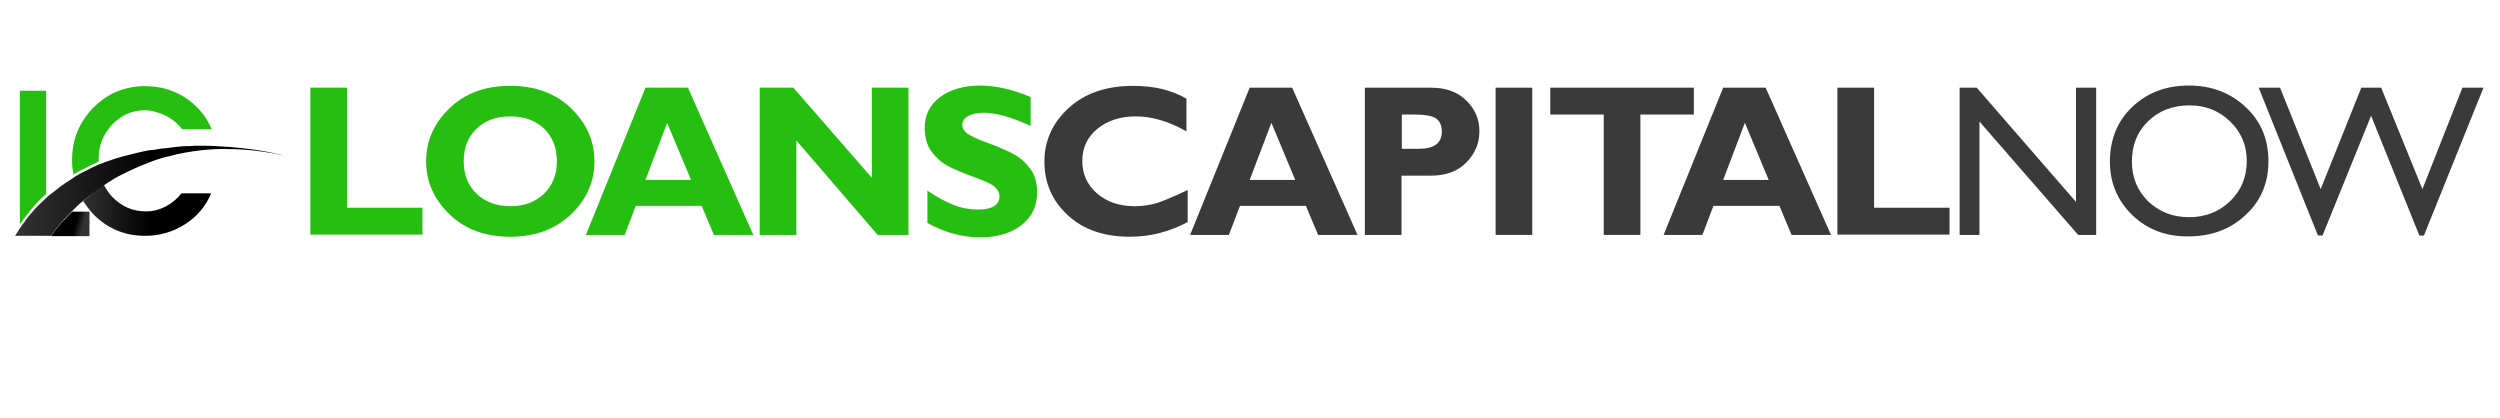 <?xml version="1.0" encoding="utf-8"?>
<!-- Generator: Adobe Illustrator 25.2.3, SVG Export Plug-In . SVG Version: 6.00 Build 0)  -->
<svg version="1.1" id="Layer_1" xmlns="http://www.w3.org/2000/svg" xmlns:xlink="http://www.w3.org/1999/xlink" x="0px" y="0px"
	 viewBox="0 0 818.4 136.7" style="enable-background:new 0 0 818.4 136.7;" xml:space="preserve">
<style type="text/css">
	.st0{fill:#26BE10;}
	.st1{fill:#3A3A3A;}
	.st2{fill:url(#SVGID_1_);}
	.st3{fill:url(#SVGID_2_);}
	.st4{fill:url(#SVGID_3_);}
</style>
<g>
	<g>
		<g>
			<path class="st0" d="M138.3,68v8.8h-36.7V28.7h12V68H138.3z"/>
			<path class="st0" d="M167.1,28.1c8.2,0,14.9,2.5,19.9,7.4c5.1,5,7.6,10.7,7.6,17.3c0,6.7-2.6,12.5-7.7,17.4
				c-5.2,4.9-11.8,7.3-19.8,7.3c-8.2,0-14.8-2.4-19.9-7.3c-5.1-4.9-7.7-10.7-7.7-17.4c0-6.6,2.5-12.4,7.6-17.3
				C152.2,30.5,158.8,28.1,167.1,28.1z M167.1,67.5c4.6,0,8.2-1.4,11-4.1c2.8-2.7,4.2-6.3,4.2-10.6c0-4.4-1.4-8-4.2-10.7
				c-2.8-2.7-6.5-4-11-4c-4.6,0-8.3,1.3-11.1,4c-2.8,2.7-4.2,6.2-4.2,10.7c0,4.4,1.4,7.9,4.2,10.6C158.8,66.1,162.5,67.5,167.1,67.5
				z"/>
			<path class="st0" d="M225.2,28.7l21.4,48.2h-12.9l-4-9.5h-21.6l-3.6,9.5h-12.7l19.5-48.2H225.2z M226.2,58.9l-7.8-18.7l-7.1,18.7
				H226.2z"/>
			<path class="st0" d="M297.4,28.7v48.2h-10.1L260.7,46v30.9h-12V28.7h11l25.7,29.5V28.7H297.4z"/>
			<path class="st0" d="M337.4,31.8v9.4c-6.4-2.9-11.5-4.3-15.3-4.3c-2.2,0-3.9,0.4-5.2,1.1s-1.9,1.7-1.9,2.9c0,0.9,0.5,1.8,1.4,2.6
				c0.9,0.8,3.2,1.9,6.7,3.2c3.6,1.3,6.4,2.5,8.6,3.7c2.1,1.1,4,2.7,5.5,4.8c1.6,2,2.3,4.6,2.3,7.8c0,4.5-1.7,8-5.1,10.7
				c-3.4,2.6-7.9,4-13.4,4c-6,0-11.8-1.6-17.4-4.7V62.4c3.2,2.2,6.1,3.7,8.6,4.7c2.5,1,5.1,1.5,7.9,1.5c4.7,0,7.1-1.5,7.1-4.4
				c0-1-0.5-2-1.4-2.9c-0.9-0.9-3.2-2-6.8-3.3c-3.6-1.3-6.5-2.5-8.6-3.6c-2.1-1.1-3.9-2.7-5.4-4.7c-1.5-2-2.3-4.7-2.3-7.9
				c0-4.1,1.7-7.5,5-10c3.3-2.5,7.8-3.8,13.4-3.8C326.2,28.1,331.7,29.3,337.4,31.8z"/>
			<path class="st1" d="M388.8,62.2v10.5c-6,3.2-12.3,4.8-18.9,4.8c-8.6,0-15.4-2.4-20.4-7.1c-5.1-4.7-7.6-10.6-7.6-17.5
				c0-6.9,2.7-12.8,8-17.6c5.3-4.8,12.3-7.2,21-7.2c6.9,0,12.7,1.4,17.5,4.2V43c-5.8-3.3-11.4-4.9-16.6-4.9c-5.1,0-9.3,1.4-12.6,4.1
				c-3.3,2.7-4.9,6.3-4.9,10.5c0,4.3,1.6,7.8,4.8,10.6c3.2,2.8,7.3,4.2,12.3,4.2c2.5,0,4.9-0.3,7.2-1
				C380.8,65.8,384.2,64.4,388.8,62.2z"/>
			<path class="st1" d="M423,28.7l21.4,48.2h-12.9l-4-9.5h-21.6l-3.6,9.5h-12.7l19.5-48.2H423z M424,58.9l-7.8-18.7l-7.1,18.7H424z"
				/>
			<path class="st1" d="M446.9,28.7h21.5c4.9,0,8.8,1.4,11.6,4.2c2.9,2.8,4.3,6.2,4.3,10c0,4-1.4,7.4-4.3,10.3
				c-2.8,2.9-6.7,4.3-11.6,4.3h-9.6v19.4h-12V28.7z M458.9,37.5v11.2h5.6c5,0,7.5-1.9,7.5-5.6c0-2.1-0.7-3.5-2-4.4
				c-1.3-0.8-3.6-1.2-6.8-1.2H458.9z"/>
			<path class="st1" d="M501.6,28.7v48.2h-12V28.7H501.6z"/>
			<path class="st1" d="M554.5,28.7v8.8H537v39.4h-12V37.5h-17.5v-8.8H554.5z"/>
			<path class="st1" d="M578,28.7l21.4,48.2h-12.9l-4-9.5h-21.6l-3.6,9.5h-12.7l19.5-48.2H578z M579,58.9l-7.8-18.7l-7.1,18.7H579z"
				/>
			<path class="st1" d="M638.2,68v8.8h-36.7V28.7h12V68H638.2z"/>
			<path class="st1" d="M679.6,28.7h6.6v48.2h-5.9L648,39.8v37.1h-6.5V28.7h5.6l32.5,37.4V28.7z"/>
			<path class="st1" d="M716.6,28c7.4,0,13.6,2.4,18.6,7.1c5,4.7,7.4,10.6,7.4,17.7s-2.5,13-7.5,17.6c-5,4.7-11.3,7-18.9,7
				c-7.3,0-13.3-2.3-18.2-7c-4.8-4.7-7.3-10.5-7.3-17.5c0-7.2,2.4-13.2,7.3-17.9C703,30.3,709.1,28,716.6,28z M716.8,34.5
				c-5.5,0-10,1.7-13.6,5.2c-3.6,3.5-5.3,7.9-5.3,13.2c0,5.2,1.8,9.5,5.3,13c3.6,3.4,8,5.2,13.4,5.2c5.4,0,9.9-1.8,13.5-5.3
				c3.6-3.5,5.4-7.9,5.4-13.1c0-5.1-1.8-9.4-5.4-12.9C726.5,36.3,722.1,34.5,716.8,34.5z"/>
			<path class="st1" d="M806.1,28.7h6.9l-19.5,48.4H792l-15.8-39.2l-15.9,39.2h-1.5l-19.4-48.4h7l13.3,33.2L773,28.7h6.5L793,61.9
				L806.1,28.7z"/>
		</g>
	</g>
	<g>
		<path class="st0" d="M26.4,55.8c0.1-0.1,0.3-0.1,0.4-0.2c0.3-0.2,0.7-0.3,1-0.5c1.5-0.8,3-1.5,4.5-2.2c0-0.3,0-0.7,0-1
			c0-4.3,1.5-8,4.4-11.1c3-3.1,6.5-4.7,10.5-4.7c2.3,0,4.6,0.6,6.9,1.7c2.2,1.1,4.1,2.6,5.5,4.5h9.7c-1.8-4.3-4.7-7.7-8.6-10.3
			c-4-2.6-8.4-3.8-13.2-3.8c-6.6,0-12.2,2.3-16.9,7c-4.6,4.7-7,10.4-7,17c0,0.3,0,0.6,0,0.9l0,0c0,1.4,0.2,2.7,0.5,4
			c0.4-0.2,0.8-0.5,1.2-0.8C25.7,56.2,26,56,26.4,55.8z"/>
		<linearGradient id="SVGID_1_" gradientUnits="userSpaceOnUse" x1="27.193" y1="68.921" x2="69.158" y2="68.921">
			<stop  offset="0" style="stop-color:#333333"/>
			<stop  offset="0.511" style="stop-color:#000000"/>
		</linearGradient>
		<path class="st2" d="M27.8,65.3c-0.2,0.2-0.4,0.4-0.6,0.5c1,1.5,2.1,3,3.4,4.4c4.7,4.7,10.3,7,16.9,7c4.8,0,9.2-1.3,13.1-3.8
			c3.9-2.5,6.8-5.9,8.5-10.1h-9.7c-1.4,1.8-3.1,3.2-5.2,4.3c-2.1,1.1-4.2,1.6-6.4,1.6c-4.4,0-8-1.6-11.1-4.8c-1.1-1.2-2-2.5-2.7-3.9
			c-1.1,0.7-2.1,1.5-3.1,2.2C29.8,63.7,28.8,64.5,27.8,65.3z"/>
		<linearGradient id="SVGID_2_" gradientUnits="userSpaceOnUse" x1="27.142" y1="74.331" x2="14.97" y2="71.085">
			<stop  offset="0" style="stop-color:#333333"/>
			<stop  offset="0.205" style="stop-color:#000000"/>
		</linearGradient>
		<path class="st3" d="M19.8,73.3c-1.5,1.7-2.4,3-2.8,3.6c-0.1,0.1-0.1,0.2-0.2,0.3c0,0,0,0.1,0,0.1h12.5v-4v-4h-5.7
			c-0.8,0.8-1.6,1.6-2.3,2.4C20.7,72.2,20.2,72.8,19.8,73.3z"/>
		<path class="st0" d="M8.5,70.7c0.7-0.9,1.4-1.7,2.1-2.6c1.4-1.7,2.9-3.2,4.5-4.6V29.7h-4.3H6.5v43.7C7.2,72.5,7.8,71.6,8.5,70.7
			C8.5,70.8,8.5,70.8,8.5,70.7z"/>
		<linearGradient id="SVGID_3_" gradientUnits="userSpaceOnUse" x1="4.873" y1="62.397" x2="93.163" y2="62.397">
			<stop  offset="0" style="stop-color:#333333"/>
			<stop  offset="0.511" style="stop-color:#000000"/>
		</linearGradient>
		<path class="st4" d="M39.6,57.3c0.5-0.2,0.9-0.5,1.4-0.7c0.8-0.4,1.7-0.8,2.5-1.2c0.6-0.3,1.2-0.5,1.8-0.8
			c0.2-0.1,0.4-0.2,0.7-0.3c0.7-0.3,1.5-0.6,2.3-0.9c0.2-0.1,0.5-0.2,0.7-0.3c0.7-0.3,1.5-0.5,2.2-0.8c0.5-0.2,1-0.3,1.6-0.5
			c0.2-0.1,0.5-0.1,0.7-0.2c0.7-0.2,1.4-0.4,2.1-0.5c0.8-0.2,1.5-0.4,2.3-0.6c1.8-0.4,3.6-0.7,5.5-1c0.8-0.1,1.6-0.2,2.4-0.3
			c2.8-0.3,5.7-0.5,8.8-0.4c5.7,0,11.8,0.7,18.4,2.1c0,0-7.3-2-18-2.8c-2.8-0.2-5.8-0.4-9-0.4c-0.3,0-0.6,0-0.9,0
			c-0.8,0-1.7,0-2.5,0.1c-1.7,0-3.4,0.1-5.2,0.3c-0.2,0-0.4,0-0.5,0.1c-0.8,0.1-1.6,0.2-2.5,0.3c-0.6,0.1-1.3,0.1-1.9,0.2
			c-0.2,0-0.3,0-0.5,0.1c-0.2,0-0.5,0.1-0.7,0.1c-0.5,0.1-1,0.2-1.5,0.2c-0.3,0-0.6,0.1-1,0.1c-1.5,0.3-3.1,0.6-4.6,1
			c-0.2,0.1-0.5,0.1-0.7,0.2c0,0,0,0,0,0c-0.7,0.2-1.4,0.3-2.1,0.5c-0.3,0.1-0.5,0.2-0.8,0.2c-0.9,0.3-1.9,0.5-2.8,0.8
			c-0.3,0.1-0.6,0.2-0.9,0.3c-1,0.4-2.1,0.7-3.1,1.1c-0.6,0.2-1.2,0.5-1.8,0.7c-1.5,0.7-3,1.4-4.5,2.2c-0.3,0.2-0.7,0.3-1,0.5
			c-0.1,0.1-0.3,0.1-0.4,0.2c-0.3,0.2-0.7,0.4-1,0.6c-0.4,0.2-0.8,0.5-1.2,0.8c-1.4,0.9-2.8,1.8-4.2,2.8c-0.1,0.1-0.2,0.1-0.2,0.2
			c-0.9,0.7-1.8,1.4-2.7,2.1c-0.1,0-0.1,0.1-0.2,0.1c-0.6,0.5-1.2,1-1.7,1.5c-1.5,1.4-3.1,2.9-4.5,4.6c-0.7,0.8-1.4,1.7-2.1,2.6
			c0,0,0,0,0,0.1c-0.7,0.8-1.3,1.7-1.9,2.6C6,75.5,5.5,76.3,5,77.1c0,0-0.1,0.1-0.1,0.1h1.7h0.8h1.1h0h3.6h0.6h0h4.1c0,0,0,0,0-0.1
			c0-0.1,0.1-0.1,0.2-0.3c0.4-0.6,1.3-1.9,2.8-3.6c0.4-0.5,0.9-1.1,1.5-1.7c0.7-0.7,1.4-1.5,2.3-2.4c0.5-0.5,0.9-0.9,1.4-1.4
			c0.7-0.7,1.5-1.4,2.3-2c0.2-0.2,0.4-0.4,0.6-0.5c1-0.8,2-1.6,3.1-2.4c1-0.7,2-1.5,3.1-2.2c1.1-0.8,2.4-1.5,3.6-2.3
			C38.3,58,38.9,57.6,39.6,57.3z"/>
	</g>
</g>
</svg>
